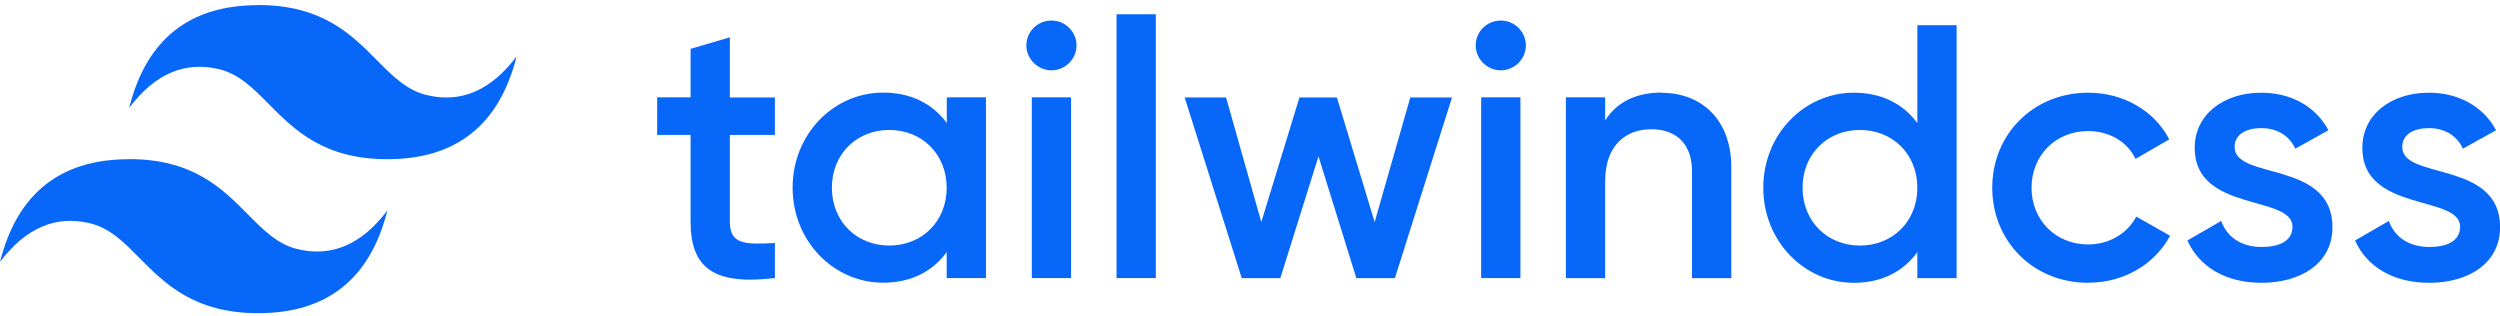 <svg width="190" height="24" viewBox="0 0 190 24" fill="none" xmlns="http://www.w3.org/2000/svg">
<g clip-path="url(#clip0_2729_16237)">
<g clip-path="url(#clip1_2729_16237)">
<path fill-rule="evenodd" clip-rule="evenodd" d="M19.633 0.39C14.394 0.39 11.124 2.991 9.817 8.199C11.778 5.599 14.071 4.622 16.687 5.268C18.179 5.637 19.248 6.714 20.425 7.907C22.349 9.845 24.58 12.099 29.442 12.099C34.673 12.099 37.951 9.499 39.259 4.291C37.297 6.891 35.004 7.868 32.389 7.214C30.896 6.845 29.827 5.768 28.642 4.575C26.719 2.629 24.488 0.383 19.625 0.383L19.633 0.39ZM9.817 12.099C4.585 12.099 1.308 14.7 0 19.908C1.962 17.308 4.254 16.331 6.87 16.977C8.363 17.346 9.432 18.423 10.609 19.616C12.532 21.554 14.763 23.801 19.625 23.801C24.857 23.801 28.134 21.201 29.442 15.992C27.48 18.593 25.188 19.57 22.572 18.923C21.079 18.554 20.01 17.477 18.833 16.285C16.91 14.346 14.679 12.092 9.817 12.092V12.099Z" fill="#0667F9"/>
<path fill-rule="evenodd" clip-rule="evenodd" d="M58.892 10.253H55.468V16.846C55.468 18.6 56.63 18.577 58.892 18.47V21.131C54.307 21.678 52.483 20.416 52.483 16.846V10.253H49.945V7.399H52.483V3.714L55.468 2.837V7.407H58.892V10.261V10.253ZM71.947 7.399H74.932V21.131H71.947V19.154C70.901 20.608 69.27 21.485 67.116 21.485C63.362 21.485 60.238 18.331 60.238 14.261C60.238 10.192 63.362 7.037 67.116 7.037C69.27 7.037 70.901 7.914 71.955 9.345V7.391L71.947 7.399ZM67.585 18.662C70.07 18.662 71.947 16.823 71.947 14.269C71.947 11.715 70.07 9.876 67.585 9.876C65.1 9.876 63.223 11.715 63.223 14.269C63.223 16.823 65.1 18.662 67.585 18.662ZM79.91 5.345C78.864 5.345 78.002 4.468 78.002 3.452C78.002 2.406 78.856 1.56 79.91 1.56C80.956 1.56 81.81 2.406 81.818 3.452C81.818 4.468 80.964 5.345 79.91 5.345ZM78.417 21.139V7.399H81.402V21.131H78.417V21.139ZM84.856 21.139V1.083H87.841V21.131H84.856V21.139ZM107.205 7.407H110.352L106.013 21.139H103.082L100.205 11.884L97.304 21.139H94.373L90.034 7.407H93.181L95.858 16.877L98.758 7.407H101.605L104.474 16.877L107.182 7.407H107.205ZM114.06 5.345C113.006 5.345 112.152 4.468 112.152 3.452C112.152 2.406 113.006 1.56 114.06 1.56C115.106 1.56 115.96 2.406 115.968 3.452C115.968 4.468 115.114 5.345 114.06 5.345ZM112.568 21.139V7.399H115.553V21.131H112.568V21.139ZM126.269 7.053C129.362 7.053 131.578 9.138 131.578 12.707V21.139H128.593V13.007C128.593 10.922 127.377 9.822 125.5 9.822C123.623 9.822 121.992 10.976 121.992 13.777V21.139H119.007V7.399H121.992V9.153C122.9 7.722 124.392 7.037 126.277 7.037L126.269 7.053ZM145.718 1.914H148.703V21.139H145.718V19.162C144.671 20.616 143.04 21.493 140.886 21.493C137.132 21.493 134.009 18.339 134.009 14.269C134.009 10.199 137.132 7.045 140.886 7.045C143.04 7.045 144.671 7.922 145.718 9.353V1.906V1.914ZM141.356 18.662C143.841 18.662 145.718 16.823 145.718 14.269C145.718 11.715 143.841 9.876 141.356 9.876C138.871 9.876 136.994 11.715 136.994 14.269C136.994 16.823 138.871 18.662 141.356 18.662ZM158.704 21.493C154.534 21.493 151.411 18.339 151.411 14.269C151.411 10.199 154.534 7.045 158.704 7.045C161.412 7.045 163.758 8.445 164.866 10.592L162.297 12.076C161.689 10.784 160.335 9.961 158.681 9.961C156.25 9.961 154.396 11.799 154.396 14.269C154.396 16.738 156.25 18.577 158.681 18.577C160.335 18.577 161.689 17.723 162.358 16.462L164.928 17.916C163.766 20.085 161.42 21.485 158.712 21.485L158.704 21.493ZM169.836 11.192C169.836 13.692 177.268 12.176 177.268 17.262C177.268 20.008 174.867 21.493 171.882 21.493C169.121 21.493 167.128 20.254 166.243 18.277L168.813 16.792C169.251 18.031 170.359 18.77 171.882 18.77C173.206 18.77 174.229 18.331 174.229 17.231C174.229 14.784 166.797 16.162 166.797 11.245C166.797 8.661 169.036 7.045 171.852 7.045C174.121 7.045 175.998 8.091 176.96 9.899L174.444 11.299C173.944 10.23 172.983 9.738 171.844 9.738C170.705 9.738 169.828 10.207 169.828 11.192H169.836ZM182.576 11.192C182.576 13.692 190.008 12.176 190.008 17.262C190.008 20.008 187.607 21.493 184.622 21.493C181.861 21.493 179.868 20.254 178.983 18.277L181.553 16.792C181.991 18.031 183.099 18.77 184.622 18.77C185.946 18.77 186.969 18.331 186.969 17.231C186.969 14.784 179.537 16.162 179.537 11.245C179.537 8.661 181.776 7.045 184.592 7.045C186.853 7.045 188.738 8.091 189.7 9.899L187.184 11.299C186.684 10.23 185.723 9.738 184.584 9.738C183.445 9.738 182.568 10.207 182.568 11.192H182.576Z" fill="#0667F9"/>
</g>
</g>
<defs>
<clipPath id="clip0_2729_16237">
<rect width="190" height="23.418" fill="white" transform="translate(0 0.39)"/>
</clipPath>
<clipPath id="clip1_2729_16237">
<rect width="190" height="23.418" fill="white" transform="translate(0 0.39)"/>
</clipPath>
</defs>
</svg>

